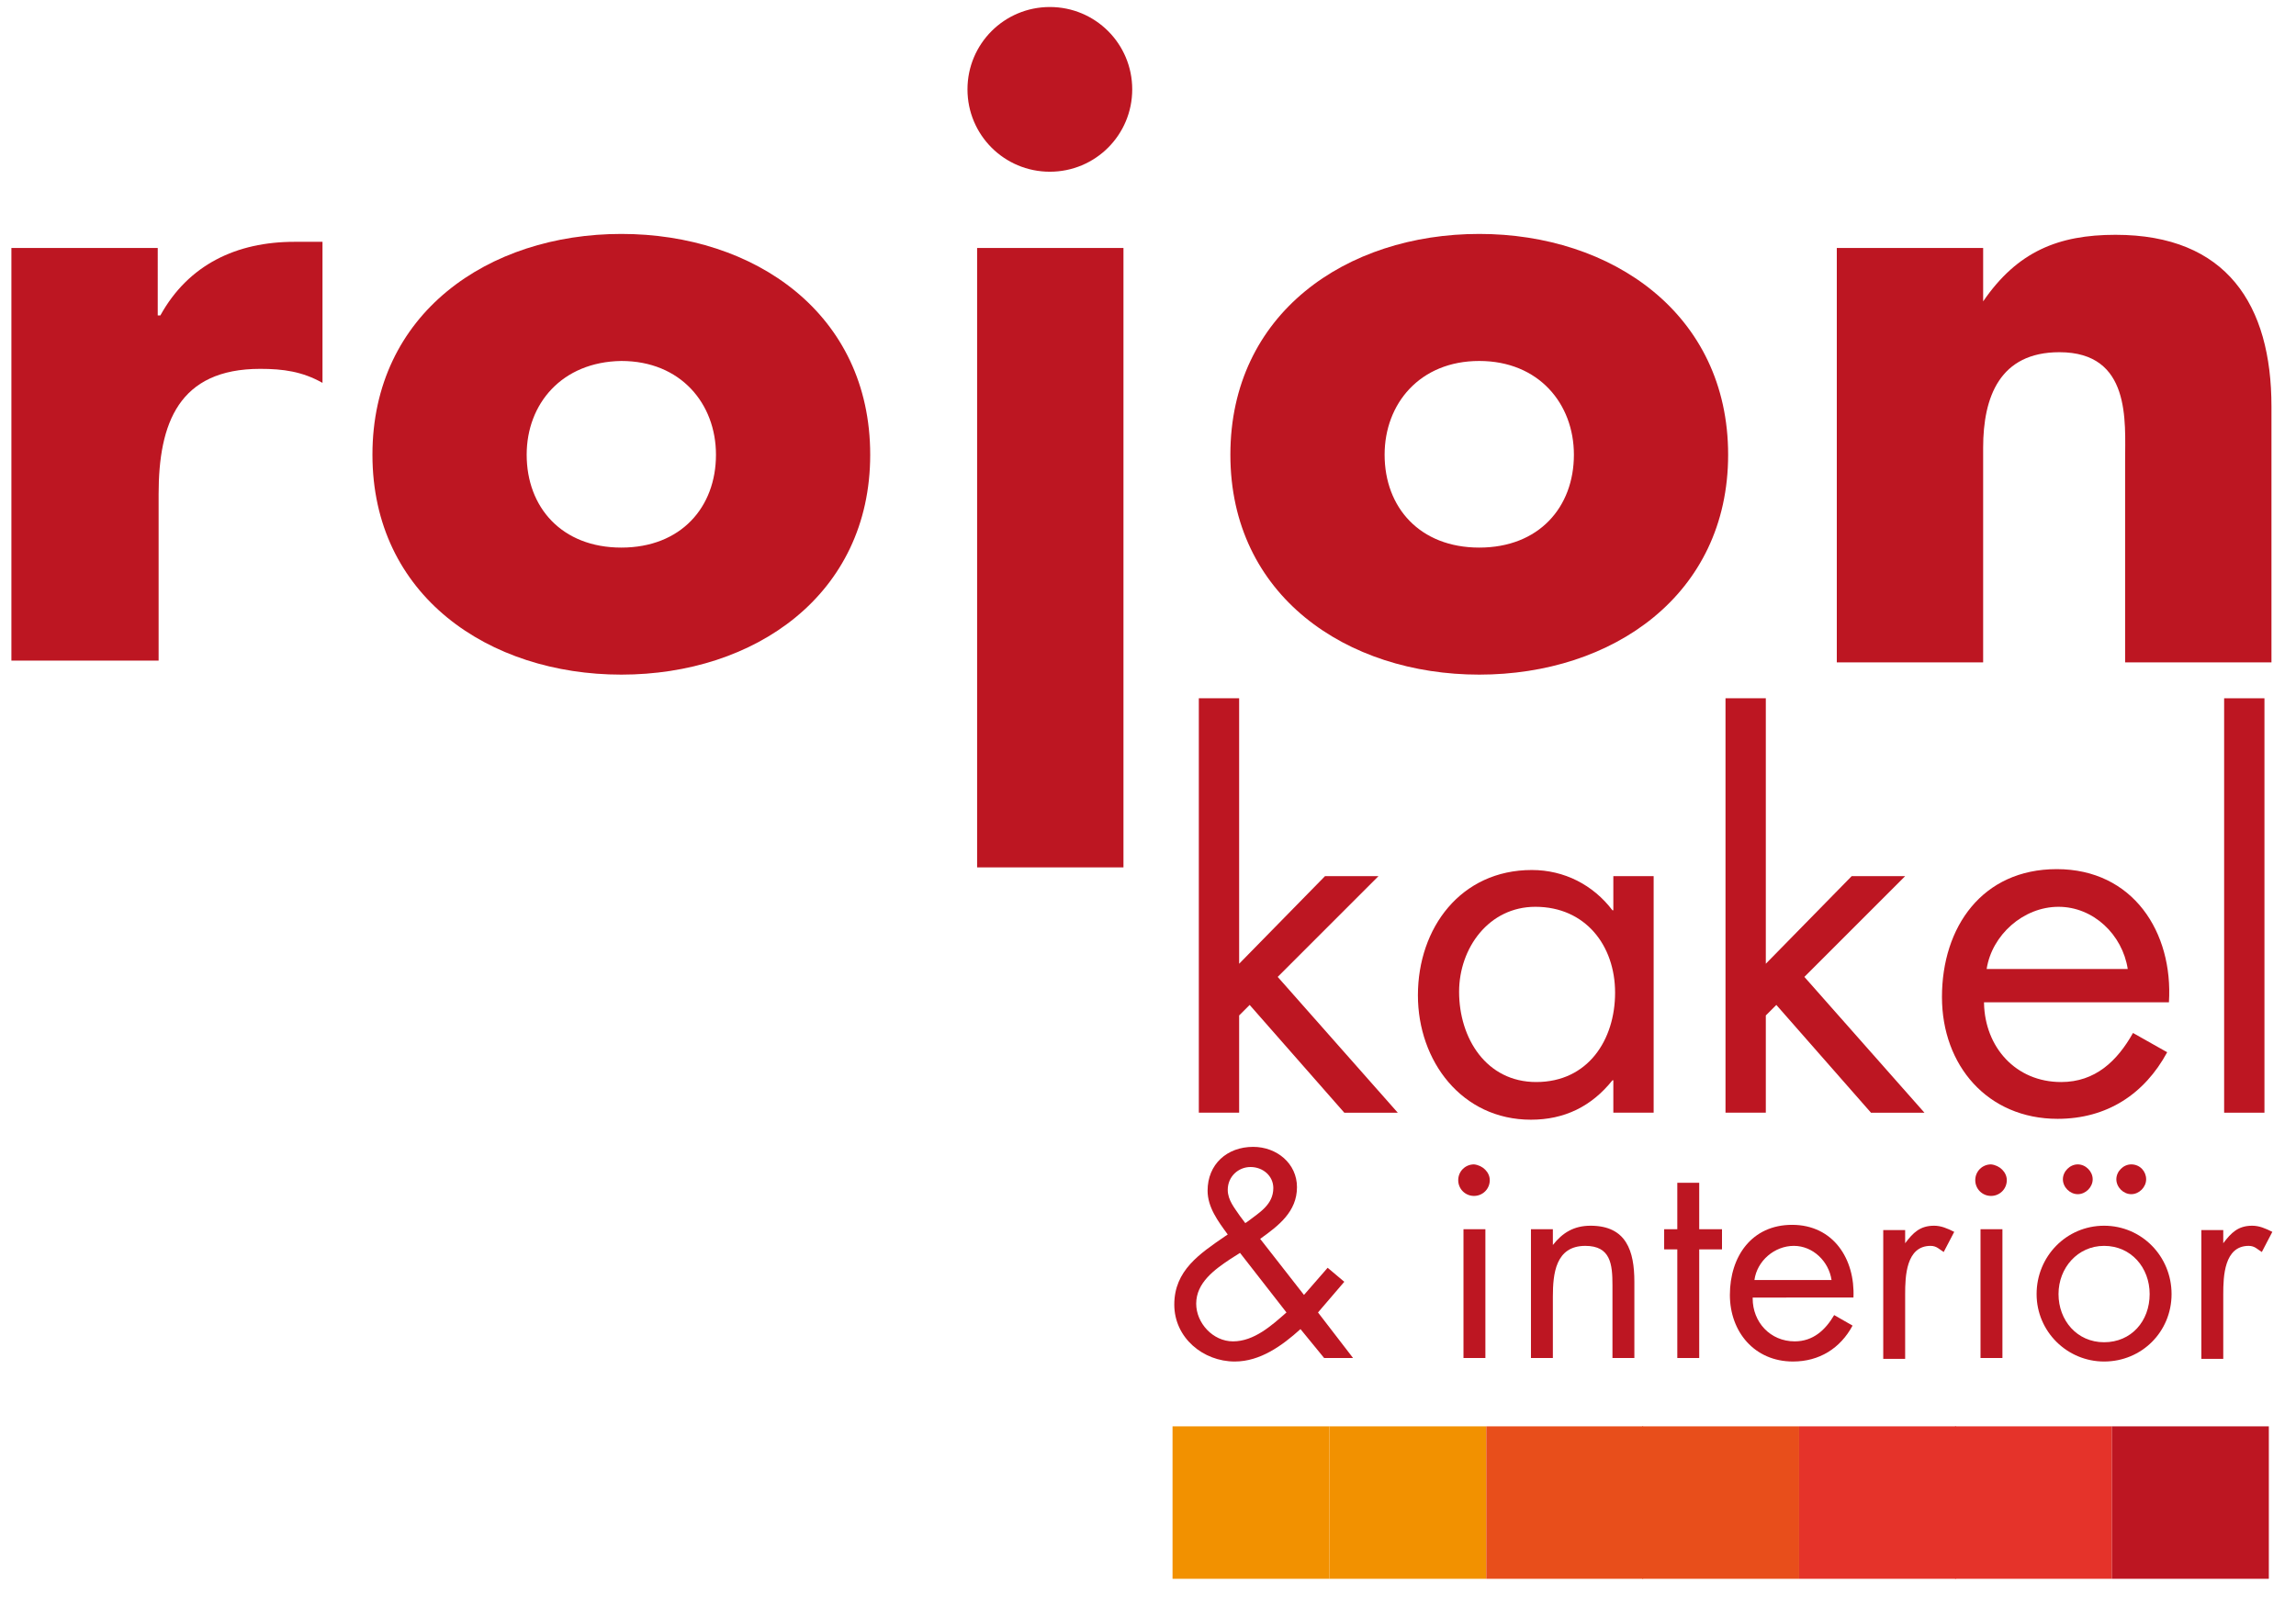 <?xml version="1.0" encoding="utf-8"?>
<!-- Generator: Adobe Illustrator 22.1.0, SVG Export Plug-In . SVG Version: 6.00 Build 0)  -->
<svg version="1.1" id="Layer_1" xmlns="http://www.w3.org/2000/svg" xmlns:xlink="http://www.w3.org/1999/xlink" x="0px" y="0px"
	 viewBox="0 0 262 183.2" style="enable-background:new 0 0 262 183.2;" xml:space="preserve">
<style type="text/css">
	.st0{fill:#BD1622;}
	.st1{fill:#CB1332;stroke:#E20613;stroke-width:16;}
	.st2{fill:#F29100;}
	.st3{fill:#E84E1B;}
	.st4{fill:#E5332A;}
</style>
<g>
	<g>
		<path class="st0" d="M18.1,36h0.2c3.2-5.8,8.7-8.4,15.3-8.4h3.2v16.1c-2.3-1.3-4.5-1.6-7.1-1.6c-9.3,0-11.6,6.2-11.6,14.3v19H1.3
			V28.3h16.7V36z"/>
		<path class="st0" d="M99.3,51.9c0,16-13.2,25.1-28.4,25.1c-15.1,0-28.4-9-28.4-25.1s13.2-25.2,28.4-25.2S99.3,35.8,99.3,51.9z
			 M60.1,51.9c0,6,4,10.6,10.8,10.6c6.8,0,10.8-4.6,10.8-10.6c0-5.8-4-10.7-10.8-10.7C64.1,41.3,60.1,46.1,60.1,51.9z"/>
		<path class="st0" d="M129.2,10.2c0,5.2-4.2,9.4-9.4,9.4c-5.2,0-9.4-4.2-9.4-9.4c0-5.2,4.2-9.4,9.4-9.4C125,0.8,129.2,5,129.2,10.2
			z M128.2,99h-16.7V28.3h16.7V99z"/>
		<path class="st0" d="M197.2,51.9c0,16-13.2,25.1-28.4,25.1c-15.1,0-28.4-9-28.4-25.1s13.2-25.2,28.4-25.2
			C183.9,26.7,197.2,35.8,197.2,51.9z M158,51.9c0,6,4,10.6,10.8,10.6s10.8-4.6,10.8-10.6c0-5.8-4-10.7-10.8-10.7S158,46.1,158,51.9
			z"/>
		<path class="st0" d="M226.1,34.4h0.2c3.9-5.7,8.6-7.6,15.1-7.6c12.7,0,17.8,8,17.8,19.6v29.2h-16.7v-23c0-4.5,0.7-12.4-7.5-12.4
			c-6.8,0-8.7,5.1-8.7,10.9v24.5h-16.7V28.3h16.7V34.4z"/>
	</g>
	<g>
		<path class="st0" d="M141.4,110l9.8-10h6.1l-11.5,11.5l13.7,15.5h-6.1l-10.8-12.3l-1.2,1.2V127h-4.6V79.7h4.6V110z"/>
		<path class="st0" d="M188.7,127h-4.6v-3.7H184c-2.4,3-5.5,4.5-9.3,4.5c-7.9,0-12.9-6.7-12.9-14.2c0-7.7,4.9-14.3,13-14.3
			c3.7,0,7,1.7,9.2,4.6h0.1V100h4.6V127z M166.5,113.2c0,5.3,3.1,10.3,8.8,10.3c5.9,0,9-4.8,9-10.2c0-5.4-3.4-9.8-9.1-9.8
			C169.9,103.5,166.5,108.2,166.5,113.2z"/>
		<path class="st0" d="M201.5,110l9.8-10h6.1l-11.5,11.5l13.7,15.5h-6.1l-10.8-12.3l-1.2,1.2V127h-4.6V79.7h4.6V110z"/>
		<path class="st0" d="M226.4,114.5c0.1,5,3.6,9,8.8,9c3.9,0,6.4-2.4,8.2-5.6l3.9,2.2c-2.6,4.8-6.9,7.6-12.5,7.6
			c-8,0-13.2-6.1-13.2-13.9c0-8,4.6-14.6,13.1-14.6c8.7,0,13.3,7.2,12.8,15.2H226.4z M242.8,110.6c-0.6-3.9-3.9-7.1-7.9-7.1
			c-4,0-7.6,3.2-8.2,7.1H242.8z"/>
		<path class="st0" d="M258.4,127h-4.6V79.7h4.6V127z"/>
		<path class="st0" d="M148.4,151.7c-2.1,1.9-4.6,3.7-7.5,3.7c-3.6,0-6.9-2.7-6.9-6.5c0-3.9,2.9-5.8,5.8-7.8l0.3-0.2
			c-1.1-1.5-2.3-3.1-2.3-5c0-3,2.2-5,5.2-5c2.7,0,5,1.9,5,4.6c0,2.8-2.1,4.4-4.2,5.9l5,6.4l2.7-3.1l1.9,1.6l-3,3.5l4,5.2h-3.3
			L148.4,151.7z M140.4,143.7c-1.8,1.2-3.9,2.7-3.9,5.1c0,2.2,1.9,4.3,4.2,4.3c2.4,0,4.4-1.8,6.1-3.3l-5.3-6.8L140.4,143.7z
			 M142.4,139.4c1.3-1,2.9-1.9,2.9-3.8c0-1.4-1.2-2.4-2.6-2.4c-1.4,0-2.6,1.1-2.6,2.6c0,1.2,0.8,2.1,1.4,3l0.6,0.8L142.4,139.4z"/>
		<path class="st0" d="M170,134.7c0,1-0.8,1.8-1.8,1.8c-1,0-1.8-0.8-1.8-1.8c0-1,0.8-1.8,1.8-1.8C169.2,133,170,133.8,170,134.7z
			 M169.5,155H167v-14.7h2.5V155z"/>
		<path class="st0" d="M177.2,142.1L177.2,142.1c1.1-1.4,2.4-2.2,4.3-2.2c4.1,0,5,2.9,5,6.4v8.7H184v-8.3c0-2.4-0.2-4.5-3.1-4.5
			c-3.4,0-3.7,3.2-3.7,5.8v7h-2.5v-14.7h2.5V142.1z"/>
		<path class="st0" d="M193.9,155h-2.5v-12.4h-1.5v-2.3h1.5V135h2.5v5.3h2.6v2.3h-2.6V155z"/>
		<path class="st0" d="M200,148.2c0,2.7,2,4.9,4.8,4.9c2.1,0,3.5-1.3,4.5-3l2.1,1.2c-1.4,2.6-3.8,4.1-6.8,4.1
			c-4.4,0-7.2-3.4-7.2-7.6c0-4.4,2.5-8,7.1-8c4.7,0,7.2,3.9,7,8.3H200z M209,146.1c-0.3-2.1-2.1-3.9-4.3-3.9c-2.2,0-4.2,1.7-4.5,3.9
			H209z"/>
		<path class="st0" d="M217.4,141.9L217.4,141.9c0.9-1.2,1.7-2,3.3-2c0.8,0,1.5,0.3,2.3,0.7l-1.2,2.3c-0.5-0.3-0.8-0.7-1.5-0.7
			c-2.8,0-2.9,3.5-2.9,5.5v7.4h-2.5v-14.7h2.5V141.9z"/>
		<path class="st0" d="M229,134.7c0,1-0.8,1.8-1.8,1.8c-1,0-1.8-0.8-1.8-1.8c0-1,0.8-1.8,1.8-1.8C228.2,133,229,133.8,229,134.7z
			 M228.5,155H226v-14.7h2.5V155z"/>
		<path class="st0" d="M232.4,147.7c0-4.3,3.4-7.8,7.7-7.8c4.3,0,7.7,3.5,7.7,7.8c0,4.3-3.4,7.7-7.7,7.7
			C235.9,155.4,232.4,152,232.4,147.7z M234.9,147.7c0,3,2.1,5.5,5.2,5.5c3.1,0,5.2-2.4,5.2-5.5c0-3-2.1-5.5-5.2-5.5
			C237.1,142.2,234.9,144.7,234.9,147.7z M238.8,134.6c0,0.9-0.8,1.7-1.7,1.7c-0.9,0-1.7-0.8-1.7-1.7c0-0.9,0.8-1.7,1.7-1.7
			C238,132.9,238.8,133.7,238.8,134.6z M244.9,134.6c0,0.9-0.8,1.7-1.7,1.7c-0.9,0-1.7-0.8-1.7-1.7c0-0.9,0.8-1.7,1.7-1.7
			C244.2,132.9,244.9,133.7,244.9,134.6z"/>
		<path class="st0" d="M253.7,141.9L253.7,141.9c0.9-1.2,1.7-2,3.3-2c0.8,0,1.5,0.3,2.3,0.7l-1.2,2.3c-0.5-0.3-0.8-0.7-1.5-0.7
			c-2.8,0-2.9,3.5-2.9,5.5v7.4h-2.5v-14.7h2.5V141.9z"/>
	</g>
	<path class="st1" d="M134.3,173.3"/>
	<g>
		<rect x="133.8" y="162.8" class="st2" width="17.9" height="17.4"/>
		<rect x="151.7" y="162.8" class="st2" width="17.9" height="17.4"/>
		<rect x="169.6" y="162.8" class="st3" width="17.9" height="17.4"/>
		<rect x="187.4" y="162.8" class="st3" width="17.9" height="17.4"/>
		<rect x="205.3" y="162.8" class="st4" width="17.9" height="17.4"/>
		<rect x="223.1" y="162.8" class="st4" width="17.9" height="17.4"/>
		<rect x="241" y="162.8" class="st0" width="17.9" height="17.4"/>
	</g>
</g>
</svg>
